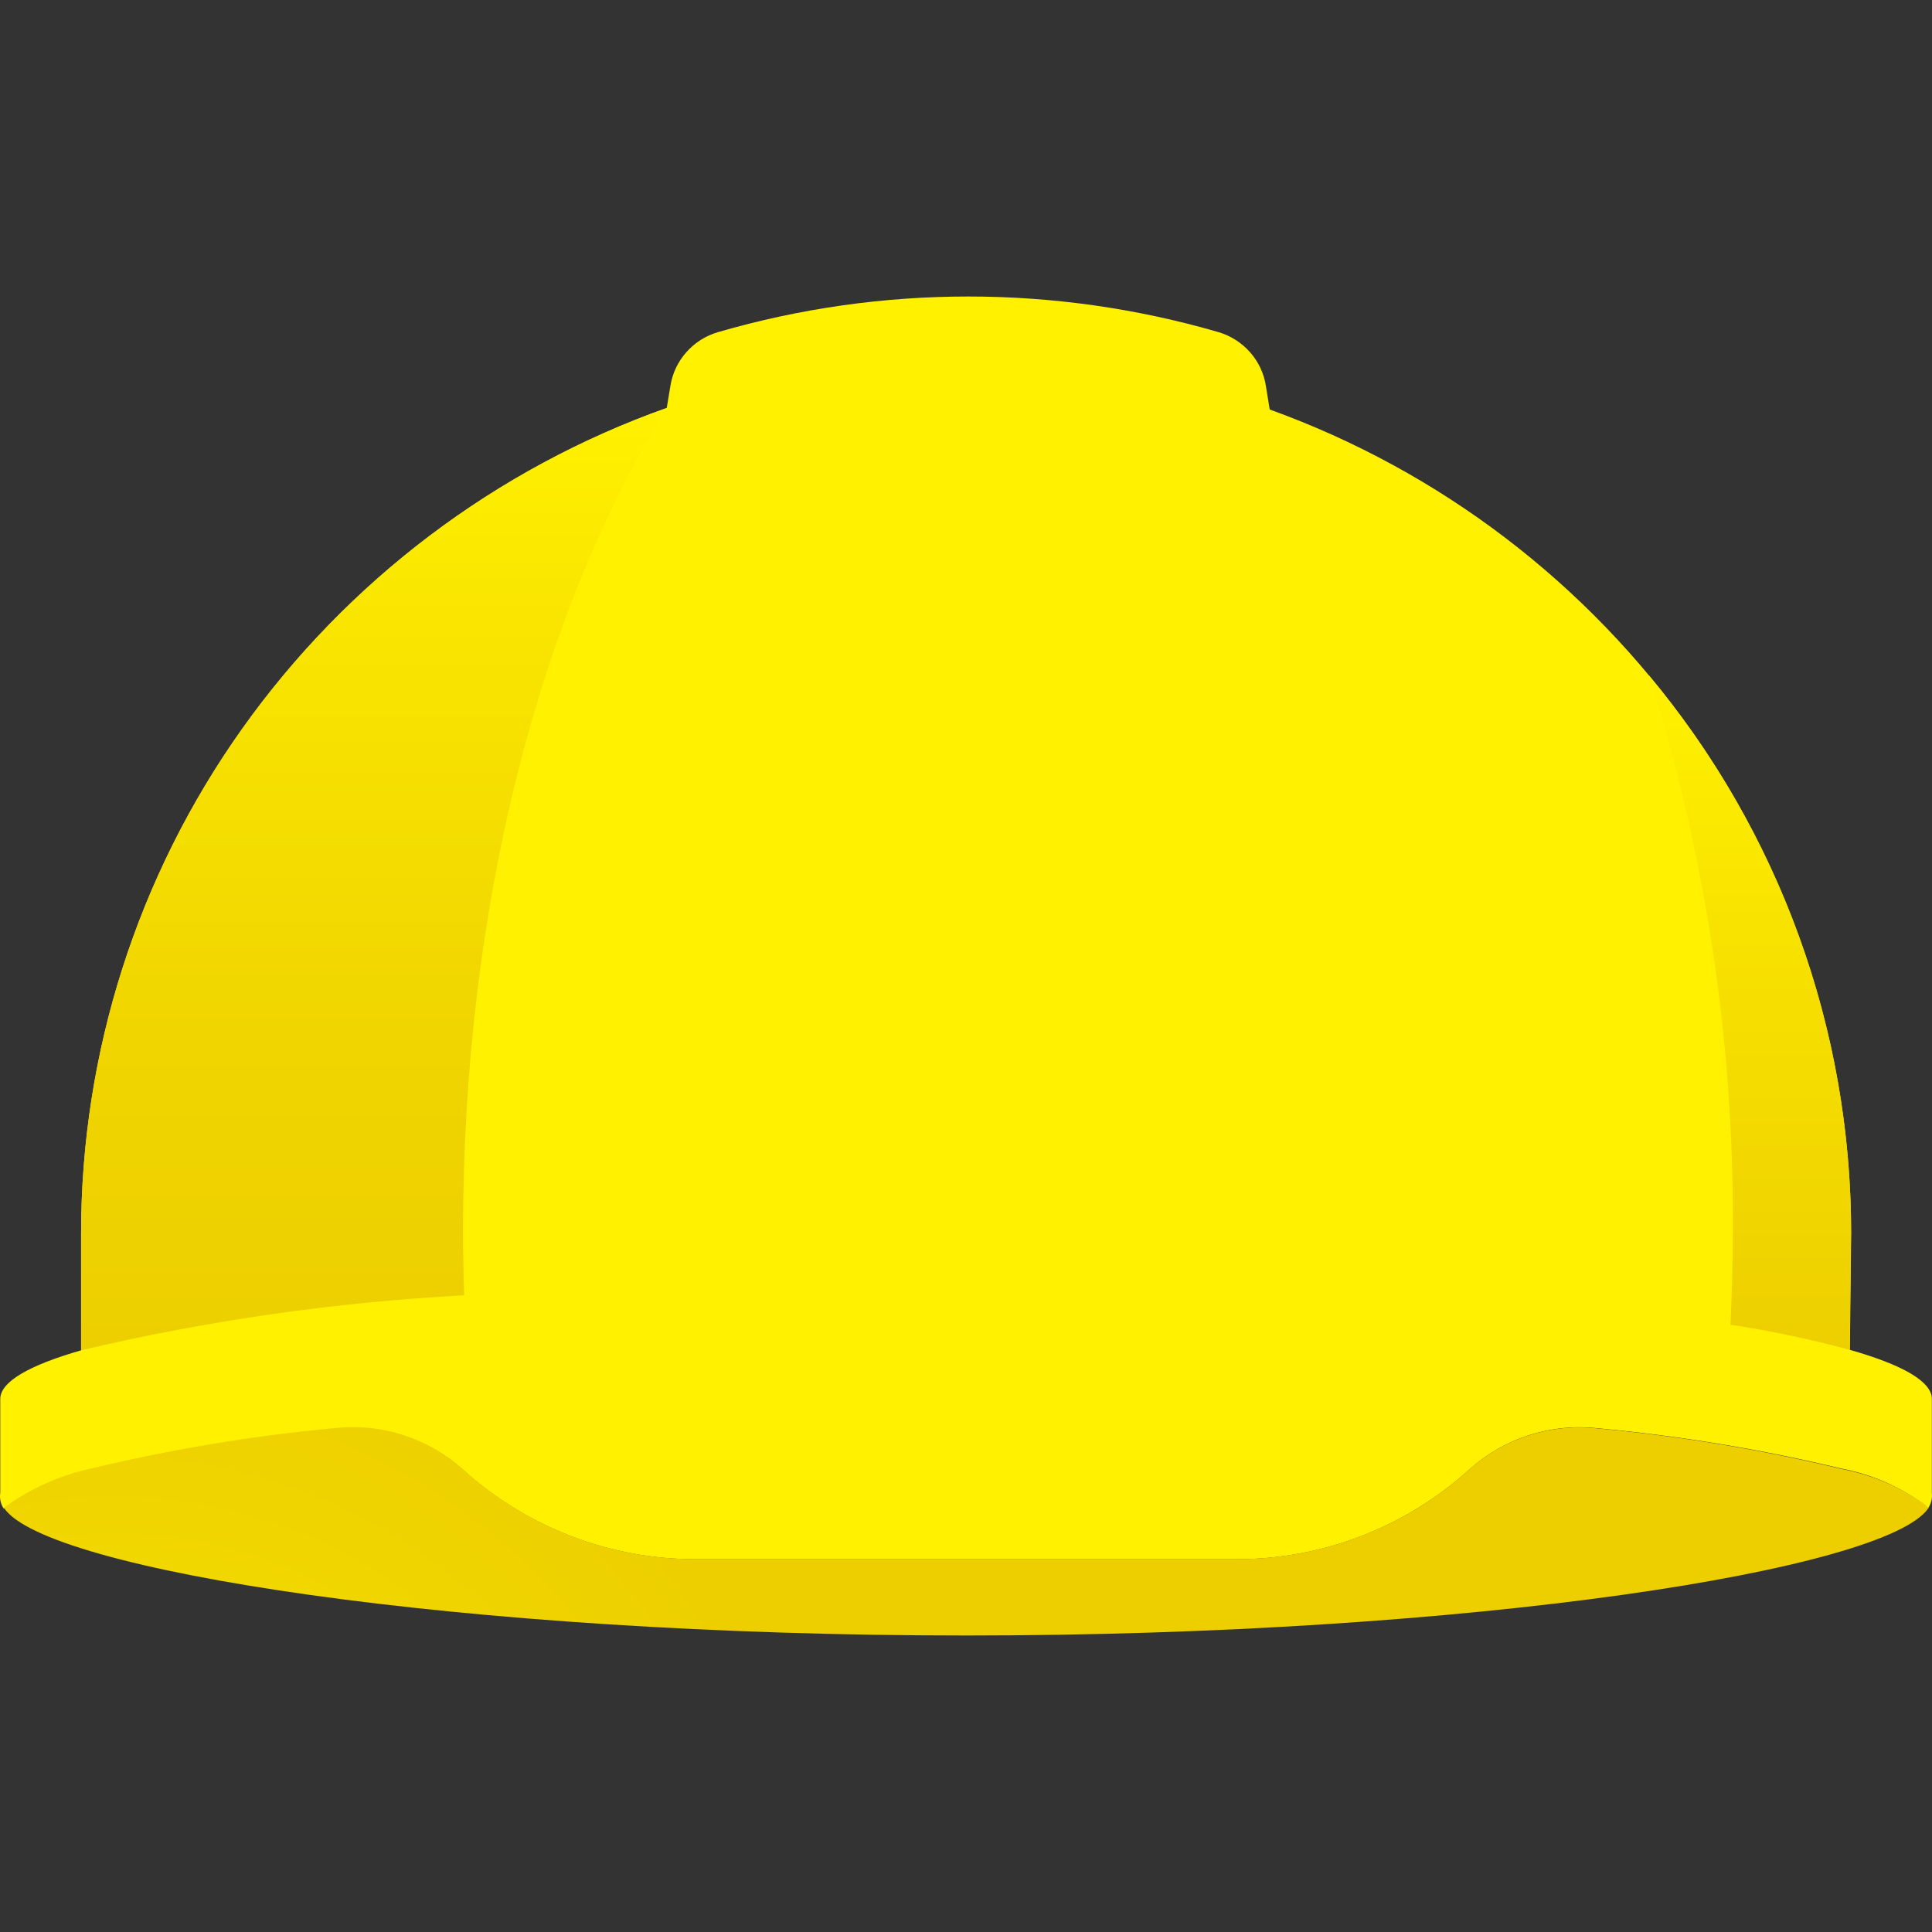 <svg width="88" height="88" viewBox="0 0 88 88" fill="none" xmlns="http://www.w3.org/2000/svg">
<rect x="0" y="0" width="88" height="88" fill="#333333" stroke="none"/>
<g id="devicon:hardhat">
<path id="Vector" d="M87.993 67.989V63.718C87.993 62.924 86.657 62.167 84.26 61.484L84.318 56.168C84.315 47.969 81.772 39.972 77.038 33.277C72.283 26.553 65.58 21.448 57.833 18.652L57.661 17.587C57.573 17.015 57.324 16.482 56.942 16.048C56.558 15.613 56.06 15.294 55.504 15.129C48.057 12.964 40.148 12.964 32.702 15.129C32.142 15.293 31.643 15.61 31.258 16.047C30.875 16.48 30.624 17.013 30.535 17.584L30.37 18.578C22.576 21.348 15.824 26.45 11.031 33.191C6.261 39.904 3.697 47.933 3.694 56.167V61.505C1.33 62.186 0.012 62.935 0.012 63.723V67.994C-0.027 68.245 0.028 68.501 0.166 68.714C1.345 67.842 2.697 67.232 4.13 66.924C7.787 66.04 11.504 65.423 15.25 65.078C16.299 64.961 17.361 65.066 18.367 65.387C19.372 65.709 20.298 66.239 21.085 66.943C23.99 69.57 27.769 71.024 31.686 71.022H56.322C60.239 71.024 64.017 69.569 66.921 66.939C67.706 66.231 68.632 65.697 69.637 65.372C70.643 65.047 71.707 64.939 72.757 65.054C76.502 65.399 80.218 66.013 83.875 66.892C85.233 67.149 86.517 67.706 87.633 68.523C87.695 68.585 87.77 68.64 87.823 68.698C87.962 68.489 88.022 68.238 87.993 67.989Z" fill="#FFF100"/>
<path id="Vector_2" d="M21.142 59C21.109 58.016 21.092 57.032 21.09 56.048C21.102 41.2 24.604 27.884 30.373 18.584C22.579 21.354 15.827 26.456 11.033 33.196C6.264 39.906 3.699 47.934 3.694 56.167V61.505C9.424 60.151 15.263 59.313 21.142 59Z" fill="url(#paint0_linear_17_123)"/>
<path id="Vector_3" d="M84.314 56.167C84.322 46.883 81.065 37.893 75.113 30.769C77.695 38.942 78.982 47.469 78.927 56.041C78.927 57.488 78.889 58.917 78.822 60.338C80.65 60.619 82.46 61 84.245 61.481L84.312 56.166L84.314 56.167Z" fill="url(#paint1_linear_17_123)"/>
<path id="Vector_4" d="M83.875 66.907C80.218 66.025 76.501 65.408 72.755 65.061C71.705 64.945 70.642 65.052 69.636 65.375C68.631 65.698 67.705 66.23 66.919 66.936C64.014 69.565 60.236 71.019 56.318 71.016H31.692C27.776 71.017 24 69.564 21.097 66.937C20.312 66.228 19.386 65.693 18.38 65.368C17.374 65.042 16.311 64.933 15.26 65.048C11.514 65.395 7.798 66.011 4.14 66.891C2.709 67.204 1.359 67.814 0.179 68.681C2.049 71.518 20.965 74.495 44.012 74.495C67.062 74.495 85.97 71.507 87.843 68.683C87.778 68.627 87.706 68.572 87.651 68.51C86.522 67.711 85.234 67.164 83.875 66.907Z" fill="url(#paint2_radial_17_123)"/>
</g>
<defs>
<linearGradient id="paint0_linear_17_123" x1="17.033" y1="61.505" x2="17.033" y2="18.585" gradientUnits="userSpaceOnUse">
<stop stop-color="#EDCF00"/>
<stop offset="0.33" stop-color="#F0D500"/>
<stop offset="0.77" stop-color="#F9E500"/>
<stop offset="1" stop-color="#FFF100"/>
</linearGradient>
<linearGradient id="paint1_linear_17_123" x1="79.713" y1="61.819" x2="79.713" y2="30.769" gradientUnits="userSpaceOnUse">
<stop stop-color="#EDCF00"/>
<stop offset="0.59" stop-color="#F7E100"/>
<stop offset="1" stop-color="#FFF100"/>
</linearGradient>
<radialGradient id="paint2_radial_17_123" cx="0" cy="0" r="1" gradientUnits="userSpaceOnUse" gradientTransform="translate(4.931 90.828) scale(32.709 32.486)">
<stop stop-color="#FFF100"/>
<stop offset="0.23" stop-color="#F9E500"/>
<stop offset="0.67" stop-color="#F0D500"/>
<stop offset="1" stop-color="#EDCF00"/>
</radialGradient>
</defs>
</svg>
